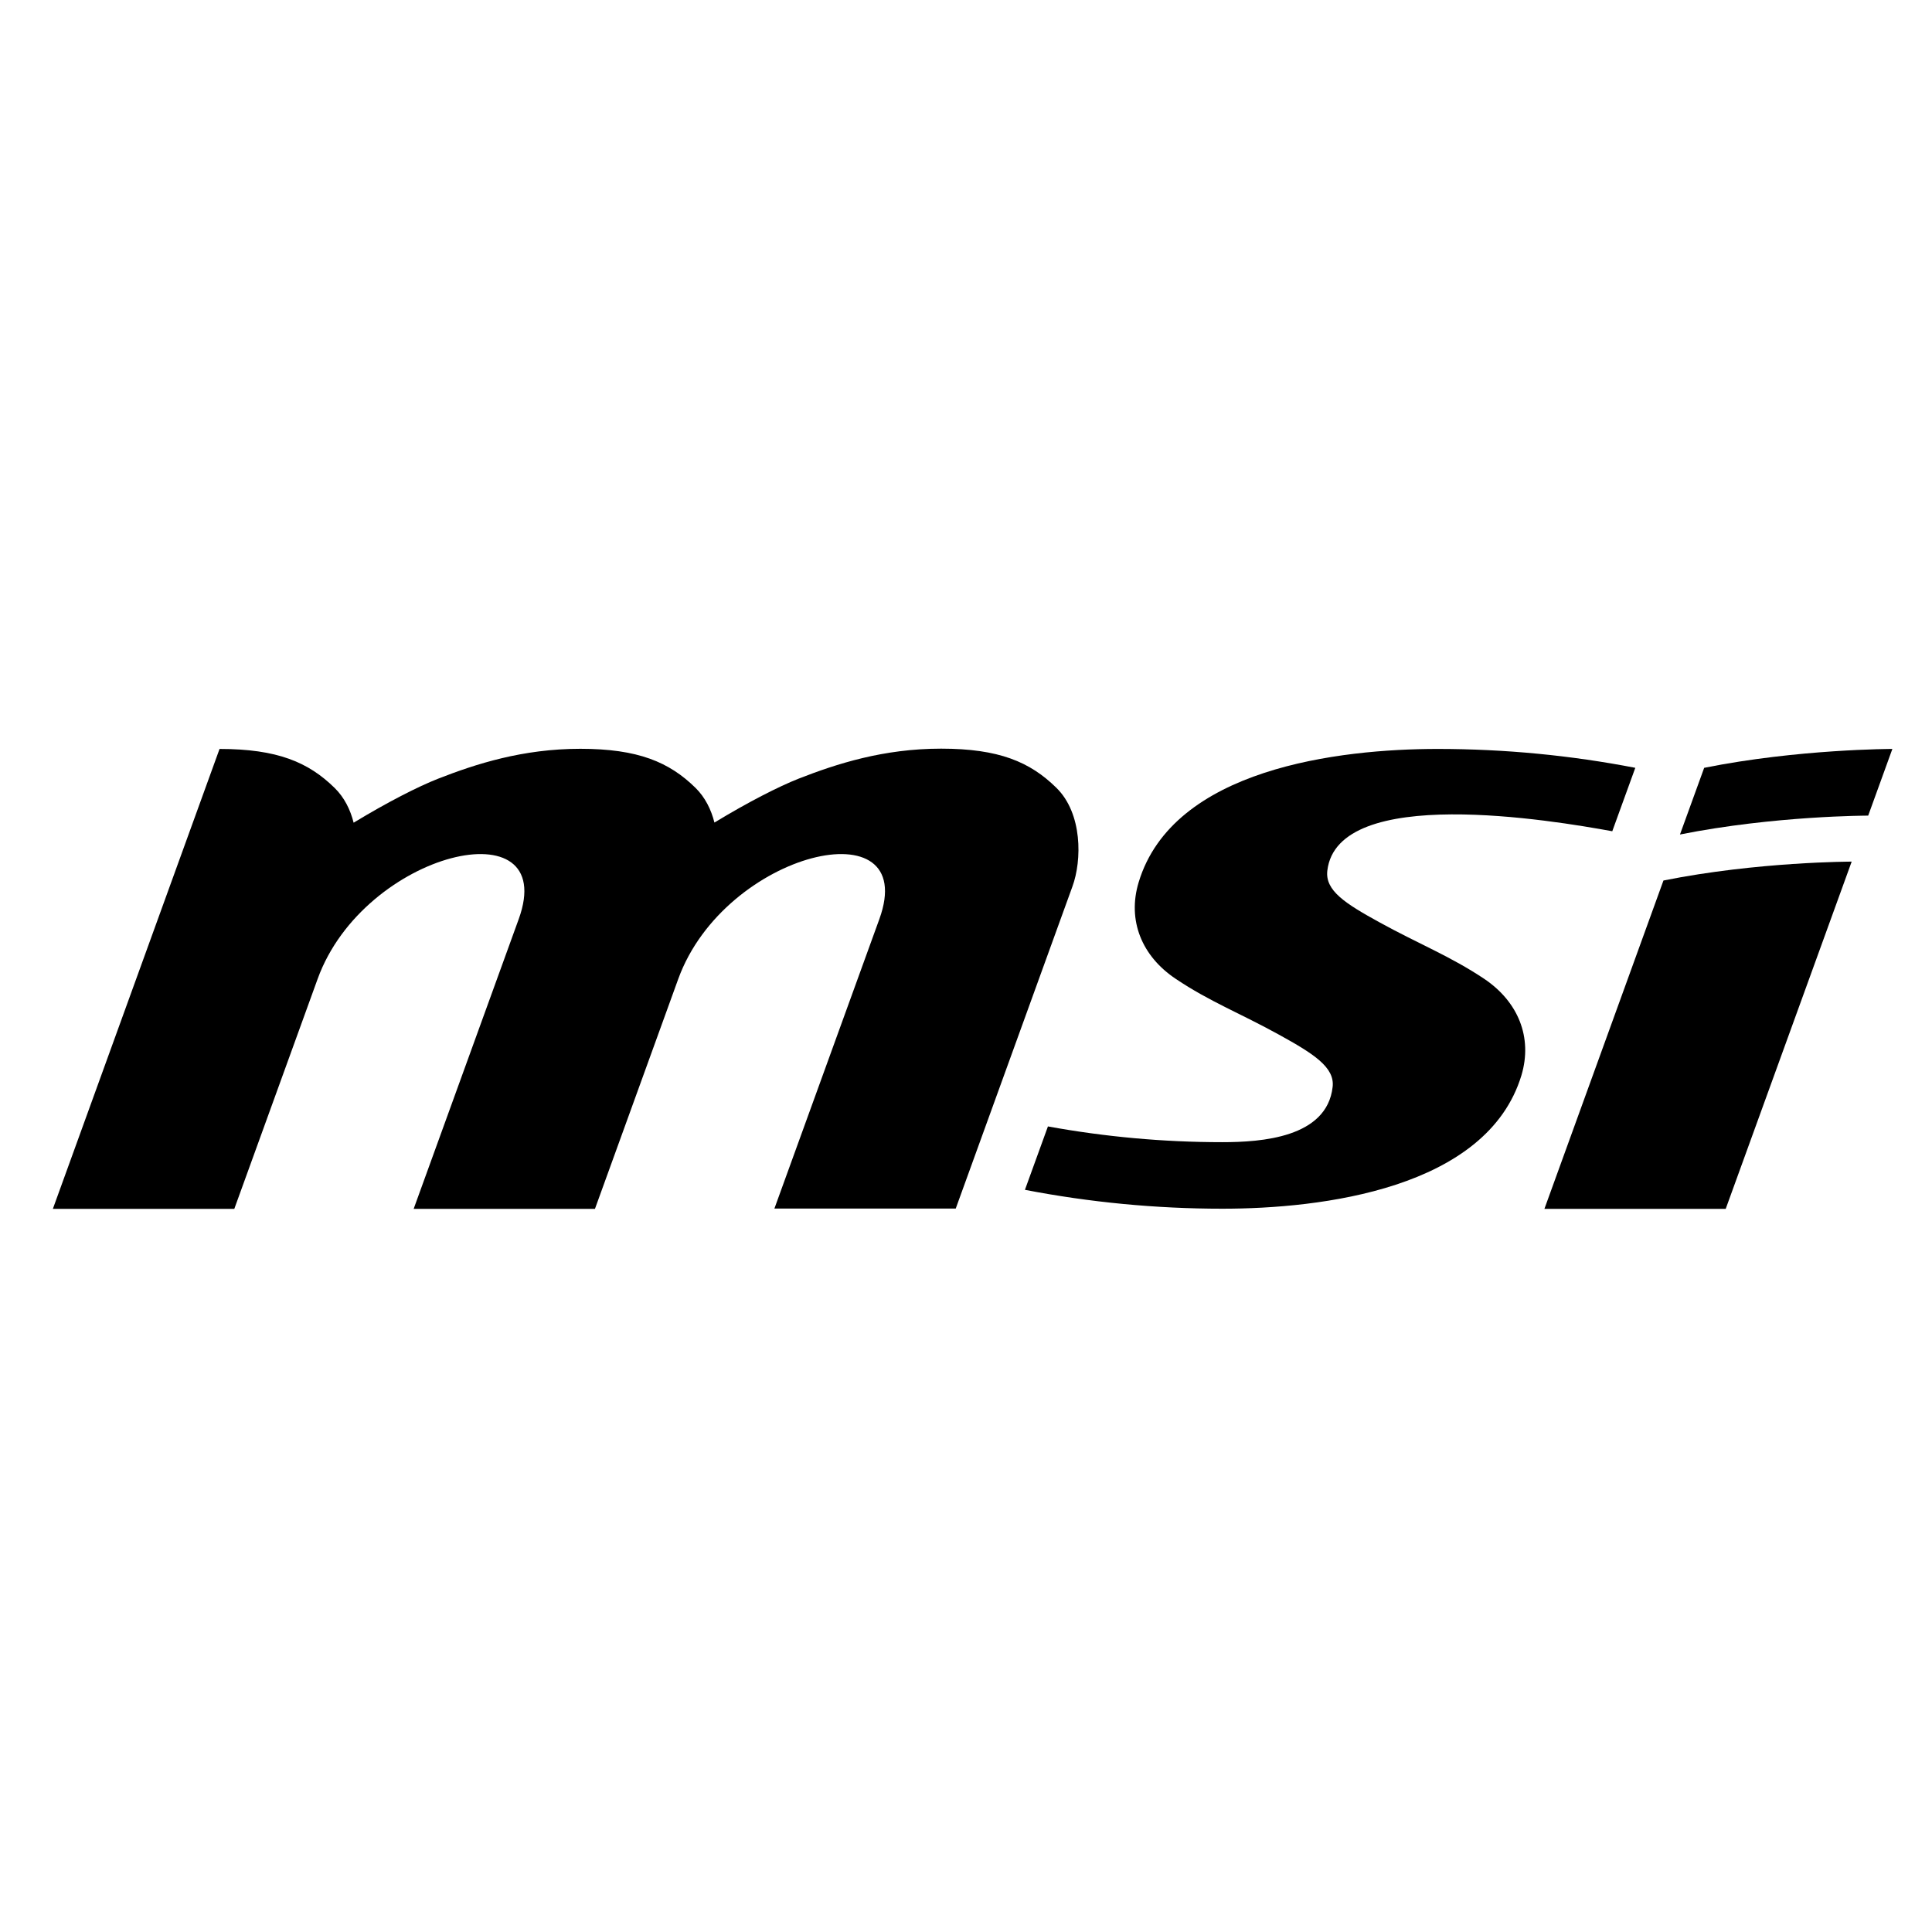 <svg width="80" height="80" viewBox="0 0 80 80" fill="none" xmlns="http://www.w3.org/2000/svg">
<path fill-rule="evenodd" clip-rule="evenodd" d="M71.458 50.056L76.674 35.678C76.674 35.678 72.777 35.678 68.88 36.46L63.951 50.056H71.458ZM70.566 31.794L69.564 34.555C73.485 33.773 77.358 33.773 77.358 33.773L78.359 31.012C78.359 31.012 74.463 31.012 70.566 31.794V31.794Z" fill="black"/>
<path fill-rule="evenodd" clip-rule="evenodd" d="M43.387 46.642C45.732 47.069 48.151 47.295 50.612 47.295C52.237 47.295 54.943 47.106 55.181 45.011C55.279 44.193 54.387 43.631 52.97 42.849C51.345 41.951 50.099 41.481 48.688 40.534C47.277 39.594 46.673 38.109 47.149 36.534C48.572 31.818 55.456 31.012 59.529 31.012C62.327 31.012 65.063 31.281 67.714 31.794L66.761 34.42C64.312 33.974 55.376 32.46 54.961 36.057C54.869 36.876 55.694 37.407 57.117 38.189C58.735 39.081 60.042 39.587 61.453 40.528C62.864 41.475 63.469 42.953 62.999 44.529C61.569 49.238 54.692 50.05 50.618 50.05C47.876 50.05 45.133 49.788 42.44 49.268L43.393 46.642H43.387Z" fill="black"/>
<path fill-rule="evenodd" clip-rule="evenodd" d="M32.062 50.056L36.411 38.061C38.121 33.345 30.016 35.227 28.086 40.534L24.636 50.056H17.129L21.478 38.061C23.188 33.345 15.077 35.227 13.153 40.534L9.702 50.056H2.189L9.091 31.012C11.486 31.012 12.774 31.562 13.861 32.631C14.258 33.022 14.509 33.529 14.643 34.066C16.054 33.211 17.3 32.576 18.137 32.246C19.7 31.635 21.637 31.006 24.031 31.006C26.419 31.006 27.714 31.556 28.801 32.625C29.198 33.016 29.448 33.523 29.583 34.06C30.994 33.205 32.24 32.57 33.076 32.24C34.64 31.629 36.576 31 38.97 31C41.365 31 42.653 31.55 43.74 32.619C44.828 33.681 44.803 35.63 44.406 36.711L39.575 50.044H32.069L32.062 50.056Z" fill="black"/>
</svg>

